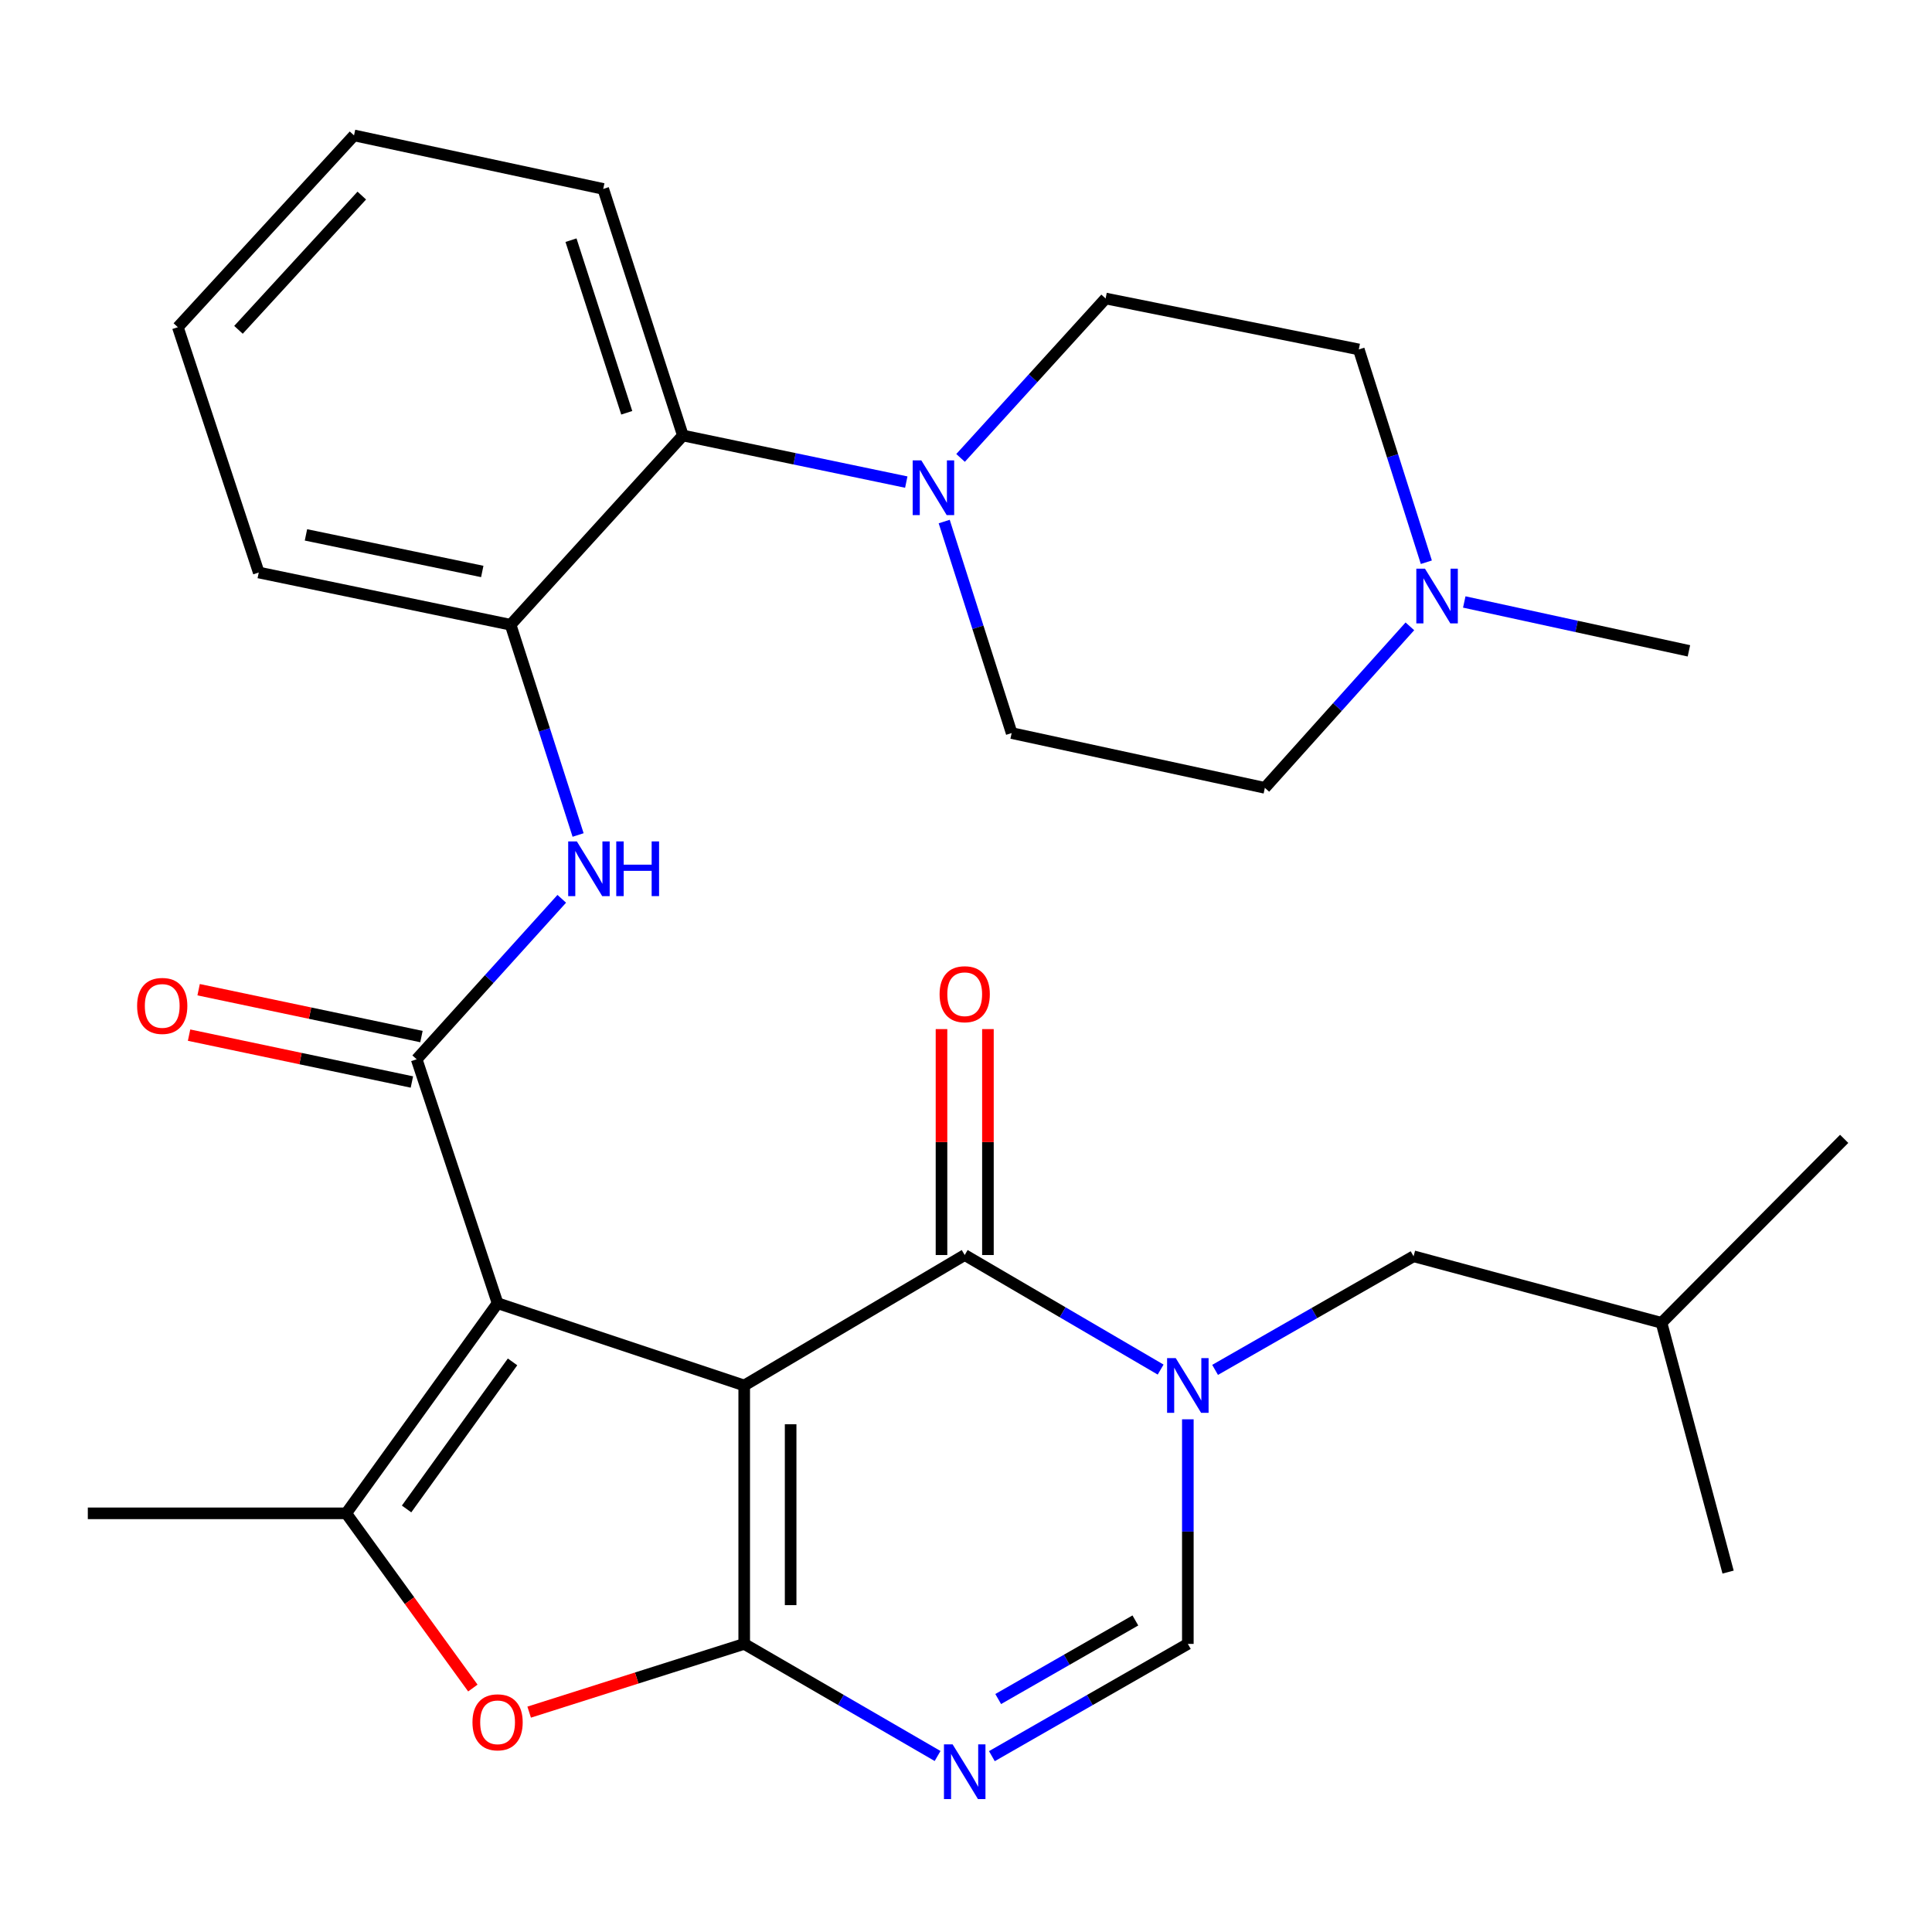 <?xml version='1.0' encoding='iso-8859-1'?>
<svg version='1.1' baseProfile='full'
              xmlns='http://www.w3.org/2000/svg'
                      xmlns:rdkit='http://www.rdkit.org/xml'
                      xmlns:xlink='http://www.w3.org/1999/xlink'
                  xml:space='preserve'
width='1000px' height='1000px' viewBox='0 0 1000 1000'>
<!-- END OF HEADER -->
<rect style='opacity:1.0;fill:#FFFFFF;stroke:none' width='1000' height='1000' x='0' y='0'> </rect>
<path class='bond-0' d='M 385.202,717.125 L 257.548,674.551' style='fill:none;fill-rule:evenodd;stroke:#000000;stroke-width:6px;stroke-linecap:butt;stroke-linejoin:miter;stroke-opacity:1' />
<path class='bond-1' d='M 385.202,717.125 L 385.202,850.88' style='fill:none;fill-rule:evenodd;stroke:#000000;stroke-width:6px;stroke-linecap:butt;stroke-linejoin:miter;stroke-opacity:1' />
<path class='bond-1' d='M 409.232,737.188 L 409.232,830.817' style='fill:none;fill-rule:evenodd;stroke:#000000;stroke-width:6px;stroke-linecap:butt;stroke-linejoin:miter;stroke-opacity:1' />
<path class='bond-2' d='M 385.202,717.125 L 499.332,649.6' style='fill:none;fill-rule:evenodd;stroke:#000000;stroke-width:6px;stroke-linecap:butt;stroke-linejoin:miter;stroke-opacity:1' />
<path class='bond-5' d='M 257.548,674.551 L 215.669,548.286' style='fill:none;fill-rule:evenodd;stroke:#000000;stroke-width:6px;stroke-linecap:butt;stroke-linejoin:miter;stroke-opacity:1' />
<path class='bond-6' d='M 257.548,674.551 L 179.196,783.302' style='fill:none;fill-rule:evenodd;stroke:#000000;stroke-width:6px;stroke-linecap:butt;stroke-linejoin:miter;stroke-opacity:1' />
<path class='bond-6' d='M 265.292,704.911 L 210.446,781.036' style='fill:none;fill-rule:evenodd;stroke:#000000;stroke-width:6px;stroke-linecap:butt;stroke-linejoin:miter;stroke-opacity:1' />
<path class='bond-4' d='M 385.202,850.88 L 435.248,879.893' style='fill:none;fill-rule:evenodd;stroke:#000000;stroke-width:6px;stroke-linecap:butt;stroke-linejoin:miter;stroke-opacity:1' />
<path class='bond-4' d='M 435.248,879.893 L 485.294,908.905' style='fill:none;fill-rule:evenodd;stroke:#0000FF;stroke-width:6px;stroke-linecap:butt;stroke-linejoin:miter;stroke-opacity:1' />
<path class='bond-7' d='M 385.202,850.88 L 329.549,868.539' style='fill:none;fill-rule:evenodd;stroke:#000000;stroke-width:6px;stroke-linecap:butt;stroke-linejoin:miter;stroke-opacity:1' />
<path class='bond-7' d='M 329.549,868.539 L 273.896,886.197' style='fill:none;fill-rule:evenodd;stroke:#FF0000;stroke-width:6px;stroke-linecap:butt;stroke-linejoin:miter;stroke-opacity:1' />
<path class='bond-3' d='M 499.332,649.6 L 550.036,679.245' style='fill:none;fill-rule:evenodd;stroke:#000000;stroke-width:6px;stroke-linecap:butt;stroke-linejoin:miter;stroke-opacity:1' />
<path class='bond-3' d='M 550.036,679.245 L 600.74,708.89' style='fill:none;fill-rule:evenodd;stroke:#0000FF;stroke-width:6px;stroke-linecap:butt;stroke-linejoin:miter;stroke-opacity:1' />
<path class='bond-15' d='M 511.348,649.6 L 511.348,591.13' style='fill:none;fill-rule:evenodd;stroke:#000000;stroke-width:6px;stroke-linecap:butt;stroke-linejoin:miter;stroke-opacity:1' />
<path class='bond-15' d='M 511.348,591.13 L 511.348,532.66' style='fill:none;fill-rule:evenodd;stroke:#FF0000;stroke-width:6px;stroke-linecap:butt;stroke-linejoin:miter;stroke-opacity:1' />
<path class='bond-15' d='M 487.317,649.6 L 487.317,591.13' style='fill:none;fill-rule:evenodd;stroke:#000000;stroke-width:6px;stroke-linecap:butt;stroke-linejoin:miter;stroke-opacity:1' />
<path class='bond-15' d='M 487.317,591.13 L 487.317,532.66' style='fill:none;fill-rule:evenodd;stroke:#FF0000;stroke-width:6px;stroke-linecap:butt;stroke-linejoin:miter;stroke-opacity:1' />
<path class='bond-8' d='M 614.825,734.629 L 614.825,792.754' style='fill:none;fill-rule:evenodd;stroke:#0000FF;stroke-width:6px;stroke-linecap:butt;stroke-linejoin:miter;stroke-opacity:1' />
<path class='bond-8' d='M 614.825,792.754 L 614.825,850.88' style='fill:none;fill-rule:evenodd;stroke:#000000;stroke-width:6px;stroke-linecap:butt;stroke-linejoin:miter;stroke-opacity:1' />
<path class='bond-14' d='M 628.93,709.052 L 680.298,679.653' style='fill:none;fill-rule:evenodd;stroke:#0000FF;stroke-width:6px;stroke-linecap:butt;stroke-linejoin:miter;stroke-opacity:1' />
<path class='bond-14' d='M 680.298,679.653 L 731.665,650.254' style='fill:none;fill-rule:evenodd;stroke:#000000;stroke-width:6px;stroke-linecap:butt;stroke-linejoin:miter;stroke-opacity:1' />
<path class='bond-31' d='M 513.4,908.984 L 564.112,879.932' style='fill:none;fill-rule:evenodd;stroke:#0000FF;stroke-width:6px;stroke-linecap:butt;stroke-linejoin:miter;stroke-opacity:1' />
<path class='bond-31' d='M 564.112,879.932 L 614.825,850.88' style='fill:none;fill-rule:evenodd;stroke:#000000;stroke-width:6px;stroke-linecap:butt;stroke-linejoin:miter;stroke-opacity:1' />
<path class='bond-31' d='M 516.669,879.418 L 552.167,859.081' style='fill:none;fill-rule:evenodd;stroke:#0000FF;stroke-width:6px;stroke-linecap:butt;stroke-linejoin:miter;stroke-opacity:1' />
<path class='bond-31' d='M 552.167,859.081 L 587.666,838.745' style='fill:none;fill-rule:evenodd;stroke:#000000;stroke-width:6px;stroke-linecap:butt;stroke-linejoin:miter;stroke-opacity:1' />
<path class='bond-9' d='M 215.669,548.286 L 253.22,506.754' style='fill:none;fill-rule:evenodd;stroke:#000000;stroke-width:6px;stroke-linecap:butt;stroke-linejoin:miter;stroke-opacity:1' />
<path class='bond-9' d='M 253.22,506.754 L 290.771,465.223' style='fill:none;fill-rule:evenodd;stroke:#0000FF;stroke-width:6px;stroke-linecap:butt;stroke-linejoin:miter;stroke-opacity:1' />
<path class='bond-16' d='M 218.142,536.528 L 160.475,524.398' style='fill:none;fill-rule:evenodd;stroke:#000000;stroke-width:6px;stroke-linecap:butt;stroke-linejoin:miter;stroke-opacity:1' />
<path class='bond-16' d='M 160.475,524.398 L 102.807,512.269' style='fill:none;fill-rule:evenodd;stroke:#FF0000;stroke-width:6px;stroke-linecap:butt;stroke-linejoin:miter;stroke-opacity:1' />
<path class='bond-16' d='M 213.196,560.044 L 155.528,547.914' style='fill:none;fill-rule:evenodd;stroke:#000000;stroke-width:6px;stroke-linecap:butt;stroke-linejoin:miter;stroke-opacity:1' />
<path class='bond-16' d='M 155.528,547.914 L 97.861,535.784' style='fill:none;fill-rule:evenodd;stroke:#FF0000;stroke-width:6px;stroke-linecap:butt;stroke-linejoin:miter;stroke-opacity:1' />
<path class='bond-21' d='M 179.196,783.302 L 45.455,783.302' style='fill:none;fill-rule:evenodd;stroke:#000000;stroke-width:6px;stroke-linecap:butt;stroke-linejoin:miter;stroke-opacity:1' />
<path class='bond-30' d='M 179.196,783.302 L 211.972,828.514' style='fill:none;fill-rule:evenodd;stroke:#000000;stroke-width:6px;stroke-linecap:butt;stroke-linejoin:miter;stroke-opacity:1' />
<path class='bond-30' d='M 211.972,828.514 L 244.748,873.727' style='fill:none;fill-rule:evenodd;stroke:#FF0000;stroke-width:6px;stroke-linecap:butt;stroke-linejoin:miter;stroke-opacity:1' />
<path class='bond-11' d='M 299.224,432.192 L 281.757,377.784' style='fill:none;fill-rule:evenodd;stroke:#0000FF;stroke-width:6px;stroke-linecap:butt;stroke-linejoin:miter;stroke-opacity:1' />
<path class='bond-11' d='M 281.757,377.784 L 264.29,323.376' style='fill:none;fill-rule:evenodd;stroke:#000000;stroke-width:6px;stroke-linecap:butt;stroke-linejoin:miter;stroke-opacity:1' />
<path class='bond-10' d='M 469.087,249.529 L 411.271,237.471' style='fill:none;fill-rule:evenodd;stroke:#0000FF;stroke-width:6px;stroke-linecap:butt;stroke-linejoin:miter;stroke-opacity:1' />
<path class='bond-10' d='M 411.271,237.471 L 353.456,225.413' style='fill:none;fill-rule:evenodd;stroke:#000000;stroke-width:6px;stroke-linecap:butt;stroke-linejoin:miter;stroke-opacity:1' />
<path class='bond-17' d='M 497.19,237.016 L 534.727,195.756' style='fill:none;fill-rule:evenodd;stroke:#0000FF;stroke-width:6px;stroke-linecap:butt;stroke-linejoin:miter;stroke-opacity:1' />
<path class='bond-17' d='M 534.727,195.756 L 572.264,154.497' style='fill:none;fill-rule:evenodd;stroke:#000000;stroke-width:6px;stroke-linecap:butt;stroke-linejoin:miter;stroke-opacity:1' />
<path class='bond-18' d='M 488.717,269.952 L 506.173,324.693' style='fill:none;fill-rule:evenodd;stroke:#0000FF;stroke-width:6px;stroke-linecap:butt;stroke-linejoin:miter;stroke-opacity:1' />
<path class='bond-18' d='M 506.173,324.693 L 523.63,379.433' style='fill:none;fill-rule:evenodd;stroke:#000000;stroke-width:6px;stroke-linecap:butt;stroke-linejoin:miter;stroke-opacity:1' />
<path class='bond-12' d='M 264.29,323.376 L 353.456,225.413' style='fill:none;fill-rule:evenodd;stroke:#000000;stroke-width:6px;stroke-linecap:butt;stroke-linejoin:miter;stroke-opacity:1' />
<path class='bond-23' d='M 264.29,323.376 L 133.926,296.329' style='fill:none;fill-rule:evenodd;stroke:#000000;stroke-width:6px;stroke-linecap:butt;stroke-linejoin:miter;stroke-opacity:1' />
<path class='bond-23' d='M 249.617,295.79 L 158.362,276.857' style='fill:none;fill-rule:evenodd;stroke:#000000;stroke-width:6px;stroke-linecap:butt;stroke-linejoin:miter;stroke-opacity:1' />
<path class='bond-25' d='M 353.456,225.413 L 312.23,97.785' style='fill:none;fill-rule:evenodd;stroke:#000000;stroke-width:6px;stroke-linecap:butt;stroke-linejoin:miter;stroke-opacity:1' />
<path class='bond-25' d='M 324.405,213.655 L 295.547,124.316' style='fill:none;fill-rule:evenodd;stroke:#000000;stroke-width:6px;stroke-linecap:butt;stroke-linejoin:miter;stroke-opacity:1' />
<path class='bond-13' d='M 729.751,324.193 L 692.22,365.991' style='fill:none;fill-rule:evenodd;stroke:#0000FF;stroke-width:6px;stroke-linecap:butt;stroke-linejoin:miter;stroke-opacity:1' />
<path class='bond-13' d='M 692.22,365.991 L 654.688,407.789' style='fill:none;fill-rule:evenodd;stroke:#000000;stroke-width:6px;stroke-linecap:butt;stroke-linejoin:miter;stroke-opacity:1' />
<path class='bond-22' d='M 757.902,311.579 L 816.04,324.226' style='fill:none;fill-rule:evenodd;stroke:#0000FF;stroke-width:6px;stroke-linecap:butt;stroke-linejoin:miter;stroke-opacity:1' />
<path class='bond-22' d='M 816.04,324.226 L 874.178,336.873' style='fill:none;fill-rule:evenodd;stroke:#000000;stroke-width:6px;stroke-linecap:butt;stroke-linejoin:miter;stroke-opacity:1' />
<path class='bond-33' d='M 738.27,291.009 L 720.789,235.936' style='fill:none;fill-rule:evenodd;stroke:#0000FF;stroke-width:6px;stroke-linecap:butt;stroke-linejoin:miter;stroke-opacity:1' />
<path class='bond-33' d='M 720.789,235.936 L 703.309,180.863' style='fill:none;fill-rule:evenodd;stroke:#000000;stroke-width:6px;stroke-linecap:butt;stroke-linejoin:miter;stroke-opacity:1' />
<path class='bond-24' d='M 731.665,650.254 L 860,684.698' style='fill:none;fill-rule:evenodd;stroke:#000000;stroke-width:6px;stroke-linecap:butt;stroke-linejoin:miter;stroke-opacity:1' />
<path class='bond-20' d='M 572.264,154.497 L 703.309,180.863' style='fill:none;fill-rule:evenodd;stroke:#000000;stroke-width:6px;stroke-linecap:butt;stroke-linejoin:miter;stroke-opacity:1' />
<path class='bond-19' d='M 523.63,379.433 L 654.688,407.789' style='fill:none;fill-rule:evenodd;stroke:#000000;stroke-width:6px;stroke-linecap:butt;stroke-linejoin:miter;stroke-opacity:1' />
<path class='bond-28' d='M 133.926,296.329 L 92.06,169.356' style='fill:none;fill-rule:evenodd;stroke:#000000;stroke-width:6px;stroke-linecap:butt;stroke-linejoin:miter;stroke-opacity:1' />
<path class='bond-26' d='M 860,684.698 L 954.545,589.471' style='fill:none;fill-rule:evenodd;stroke:#000000;stroke-width:6px;stroke-linecap:butt;stroke-linejoin:miter;stroke-opacity:1' />
<path class='bond-27' d='M 860,684.698 L 894.456,813.713' style='fill:none;fill-rule:evenodd;stroke:#000000;stroke-width:6px;stroke-linecap:butt;stroke-linejoin:miter;stroke-opacity:1' />
<path class='bond-32' d='M 312.23,97.785 L 183.241,70.084' style='fill:none;fill-rule:evenodd;stroke:#000000;stroke-width:6px;stroke-linecap:butt;stroke-linejoin:miter;stroke-opacity:1' />
<path class='bond-29' d='M 92.06,169.356 L 183.241,70.084' style='fill:none;fill-rule:evenodd;stroke:#000000;stroke-width:6px;stroke-linecap:butt;stroke-linejoin:miter;stroke-opacity:1' />
<path class='bond-29' d='M 123.435,170.72 L 187.262,101.23' style='fill:none;fill-rule:evenodd;stroke:#000000;stroke-width:6px;stroke-linecap:butt;stroke-linejoin:miter;stroke-opacity:1' />
<path  class='atom-4' d='M 608.565 702.965
L 617.845 717.965
Q 618.765 719.445, 620.245 722.125
Q 621.725 724.805, 621.805 724.965
L 621.805 702.965
L 625.565 702.965
L 625.565 731.285
L 621.685 731.285
L 611.725 714.885
Q 610.565 712.965, 609.325 710.765
Q 608.125 708.565, 607.765 707.885
L 607.765 731.285
L 604.085 731.285
L 604.085 702.965
L 608.565 702.965
' fill='#0000FF'/>
<path  class='atom-5' d='M 493.072 902.883
L 502.352 917.883
Q 503.272 919.363, 504.752 922.043
Q 506.232 924.723, 506.312 924.883
L 506.312 902.883
L 510.072 902.883
L 510.072 931.203
L 506.192 931.203
L 496.232 914.803
Q 495.072 912.883, 493.832 910.683
Q 492.632 908.483, 492.272 907.803
L 492.272 931.203
L 488.592 931.203
L 488.592 902.883
L 493.072 902.883
' fill='#0000FF'/>
<path  class='atom-8' d='M 244.548 891.464
Q 244.548 884.664, 247.908 880.864
Q 251.268 877.064, 257.548 877.064
Q 263.828 877.064, 267.188 880.864
Q 270.548 884.664, 270.548 891.464
Q 270.548 898.344, 267.148 902.264
Q 263.748 906.144, 257.548 906.144
Q 251.308 906.144, 247.908 902.264
Q 244.548 898.384, 244.548 891.464
M 257.548 902.944
Q 261.868 902.944, 264.188 900.064
Q 266.548 897.144, 266.548 891.464
Q 266.548 885.904, 264.188 883.104
Q 261.868 880.264, 257.548 880.264
Q 253.228 880.264, 250.868 883.064
Q 248.548 885.864, 248.548 891.464
Q 248.548 897.184, 250.868 900.064
Q 253.228 902.944, 257.548 902.944
' fill='#FF0000'/>
<path  class='atom-10' d='M 298.574 435.508
L 307.854 450.508
Q 308.774 451.988, 310.254 454.668
Q 311.734 457.348, 311.814 457.508
L 311.814 435.508
L 315.574 435.508
L 315.574 463.828
L 311.694 463.828
L 301.734 447.428
Q 300.574 445.508, 299.334 443.308
Q 298.134 441.108, 297.774 440.428
L 297.774 463.828
L 294.094 463.828
L 294.094 435.508
L 298.574 435.508
' fill='#0000FF'/>
<path  class='atom-10' d='M 318.974 435.508
L 322.814 435.508
L 322.814 447.548
L 337.294 447.548
L 337.294 435.508
L 341.134 435.508
L 341.134 463.828
L 337.294 463.828
L 337.294 450.748
L 322.814 450.748
L 322.814 463.828
L 318.974 463.828
L 318.974 435.508
' fill='#0000FF'/>
<path  class='atom-11' d='M 476.879 238.3
L 486.159 253.3
Q 487.079 254.78, 488.559 257.46
Q 490.039 260.14, 490.119 260.3
L 490.119 238.3
L 493.879 238.3
L 493.879 266.62
L 489.999 266.62
L 480.039 250.22
Q 478.879 248.3, 477.639 246.1
Q 476.439 243.9, 476.079 243.22
L 476.079 266.62
L 472.399 266.62
L 472.399 238.3
L 476.879 238.3
' fill='#0000FF'/>
<path  class='atom-14' d='M 737.567 294.357
L 746.847 309.357
Q 747.767 310.837, 749.247 313.517
Q 750.727 316.197, 750.807 316.357
L 750.807 294.357
L 754.567 294.357
L 754.567 322.677
L 750.687 322.677
L 740.727 306.277
Q 739.567 304.357, 738.327 302.157
Q 737.127 299.957, 736.767 299.277
L 736.767 322.677
L 733.087 322.677
L 733.087 294.357
L 737.567 294.357
' fill='#0000FF'/>
<path  class='atom-16' d='M 486.332 514.603
Q 486.332 507.803, 489.692 504.003
Q 493.052 500.203, 499.332 500.203
Q 505.612 500.203, 508.972 504.003
Q 512.332 507.803, 512.332 514.603
Q 512.332 521.483, 508.932 525.403
Q 505.532 529.283, 499.332 529.283
Q 493.092 529.283, 489.692 525.403
Q 486.332 521.523, 486.332 514.603
M 499.332 526.083
Q 503.652 526.083, 505.972 523.203
Q 508.332 520.283, 508.332 514.603
Q 508.332 509.043, 505.972 506.243
Q 503.652 503.403, 499.332 503.403
Q 495.012 503.403, 492.652 506.203
Q 490.332 509.003, 490.332 514.603
Q 490.332 520.323, 492.652 523.203
Q 495.012 526.083, 499.332 526.083
' fill='#FF0000'/>
<path  class='atom-17' d='M 70.97 520.664
Q 70.97 513.864, 74.33 510.064
Q 77.69 506.264, 83.97 506.264
Q 90.25 506.264, 93.61 510.064
Q 96.97 513.864, 96.97 520.664
Q 96.97 527.544, 93.57 531.464
Q 90.17 535.344, 83.97 535.344
Q 77.73 535.344, 74.33 531.464
Q 70.97 527.584, 70.97 520.664
M 83.97 532.144
Q 88.29 532.144, 90.61 529.264
Q 92.97 526.344, 92.97 520.664
Q 92.97 515.104, 90.61 512.304
Q 88.29 509.464, 83.97 509.464
Q 79.65 509.464, 77.29 512.264
Q 74.97 515.064, 74.97 520.664
Q 74.97 526.384, 77.29 529.264
Q 79.65 532.144, 83.97 532.144
' fill='#FF0000'/>
</svg>
